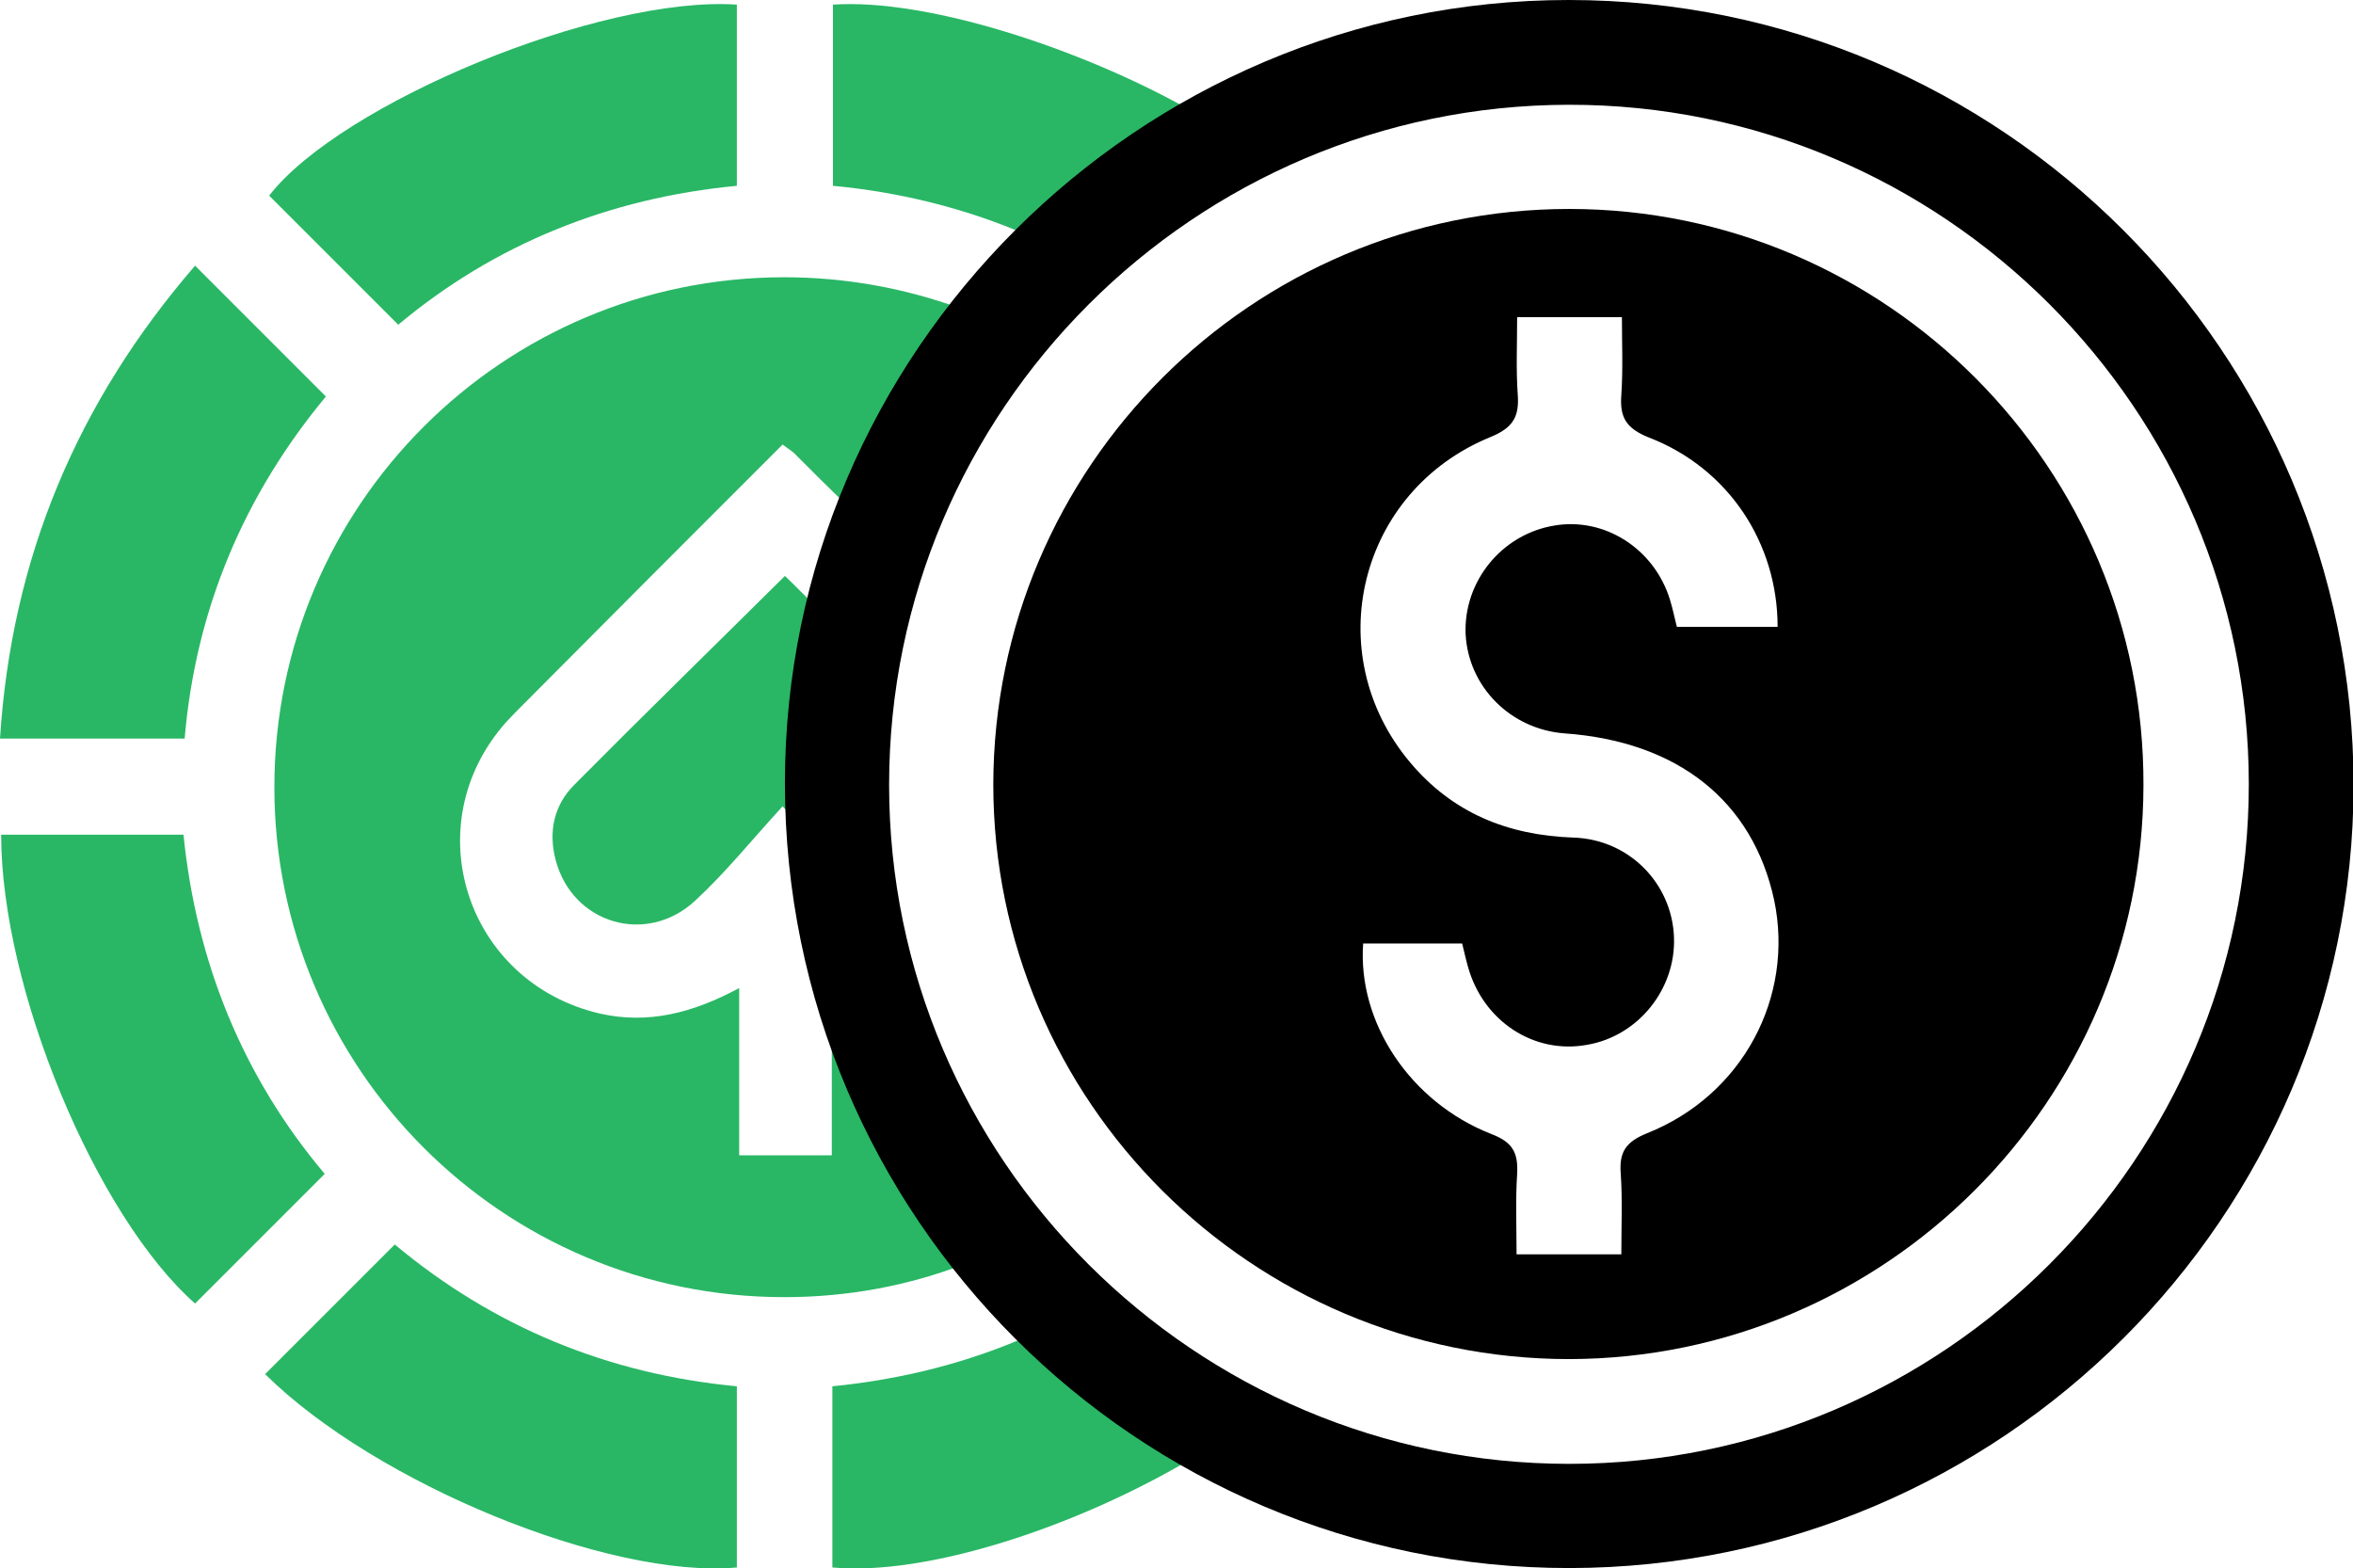 <?xml version="1.0" encoding="utf-8"?>
<!-- Generator: Adobe Illustrator 25.2.3, SVG Export Plug-In . SVG Version: 6.00 Build 0)  -->
<svg version="1.1" id="Isolation_Mode" xmlns="http://www.w3.org/2000/svg" xmlns:xlink="http://www.w3.org/1999/xlink" x="0px"
	 y="0px" viewBox="0 0 406.5 270.9" style="enable-background:new 0 0 406.5 270.9;" xml:space="preserve">
<style type="text/css">
	.st0{fill:#29B765;}
</style>
<g>
	<g>
		<path class="st0" d="M56.1,202.8c-7.5,7.5-14.9,14.9-22.4,22.4c-17.1-15.1-33.5-54.4-33.5-81c10.2,0,20.5,0,31.5,0
			C33.9,166.1,41.9,186,56.1,202.8z"/>
		<path class="st0" d="M45.8,237.4c7.5-7.5,14.8-14.8,22.4-22.4c17,14.2,36.8,22.4,59.1,24.5c0,10.7,0,21,0,31.3
			C105.2,272.8,64.9,256.3,45.8,237.4z"/>
		<path class="st0" d="M127.3,0.8c0,10.3,0,20.5,0,31.3c-22.1,2.1-41.9,10.1-58.5,24C61.3,48.6,54,41.3,46.5,33.8
			C58.8,17.9,103.7-0.8,127.3,0.8z"/>
		<path class="st0" d="M33.7,45.9c7.7,7.7,15,15,22.6,22.6c-14.1,17-22.5,36.7-24.4,59.1c-10.8,0-21.1,0-31.9,0
			C2,96.3,13.4,69.4,33.7,45.9z"/>
		<path class="st0" d="M177.9,230.7c-10.6,4.7-22,7.6-34.1,8.8c0,10.7,0,21,0,31.3c16.2,1.5,42.1-6.9,62.4-19
			C195.9,246,186.4,238.9,177.9,230.7z"/>
		<path class="st0" d="M205.4,18.9C186.5,8.3,160.1-0.3,143.9,0.8c0,10.3,0,20.5,0,31.3c11.7,1.1,22.8,3.9,33.1,8.3
			C185.4,32.1,195,24.8,205.4,18.9z"/>
		<path class="st0" d="M143.7,175.2c0,8.2,0,16.1,0,24.4c-5.6,0-10.6,0-16,0c0-9.5,0-18.9,0-28.9c-8,4.3-15.7,6.3-24.1,4.4
			c-23.1-5.4-31.9-32.6-16.2-50.3c1-1.1,2.1-2.2,3.1-3.2c14.8-14.9,29.6-29.7,44.7-44.8c0.9,0.7,1.8,1.2,2.4,1.9
			c2.9,2.9,5.8,5.8,8.8,8.7c4.8-12.4,11.3-23.9,19.3-34.2c-9.4-3.4-19.6-5.3-30.2-5.3c-48.6,0-88.1,39.4-88.1,88.1
			c0,48.6,39.4,88.1,88.1,88.1c11,0,21.5-2,31.1-5.7C156.6,205.6,148.7,191,143.7,175.2z"/>
		<path class="st0" d="M137.6,135.9c0-10.6,1.2-21,3.6-30.9c-1.9-1.8-3.7-3.7-5.6-5.5c-12.3,12.2-24.5,24.1-36.4,36.1
			c-3.5,3.5-4.5,8.1-3.2,13c2.9,11,15.7,14.8,24.1,7c5.2-4.8,9.7-10.4,15.1-16.3c0.8,0.9,1.6,1.7,2.4,2.6
			C137.6,139.9,137.6,137.9,137.6,135.9z"/>
	</g>
	<g>
		<path d="M271,0c-74.4,0-135.4,60.9-135.4,135.3c0,74.9,60.8,135.7,135.6,135.6c74.6-0.1,135.3-60.7,135.4-135.2
			C406.6,60.9,345.8,0,271,0z M271.1,252.9c-64.7,0-117.5-52.7-117.5-117.3c0-64.7,52.7-117.4,117.4-117.5
			c64.7-0.1,117.5,52.7,117.5,117.4C388.5,200.1,335.8,252.9,271.1,252.9z"/>
		<path d="M271.1,36.1c-54.8,0-99.4,44.6-99.5,99.4c0,54.8,44.7,99.3,99.5,99.3c54.5-0.1,99.1-44.5,99.2-99.1
			C370.5,80.9,325.9,36.1,271.1,36.1z M284.5,195.8c-3.7,1.5-4.8,3.3-4.5,7c0.3,4.5,0.1,8.9,0.1,13.9c-6.3,0-11.8,0-18.1,0
			c0-4.7-0.2-9.3,0.1-13.9c0.2-3.7-0.8-5.5-4.5-6.9c-14-5.5-23.1-19.3-22.1-32.9c5.6,0,11.1,0,17.1,0c0.3,1.2,0.6,2.6,1,4
			c2.6,9.4,11.4,15.2,20.6,13.5c8.8-1.5,15.3-9.6,15-18.5c-0.3-9.3-7.7-17-17.4-17.3c-11.4-0.4-20.9-4.3-28.2-13
			c-15.8-18.8-8.9-46.9,13.9-56.2c3.9-1.6,5-3.5,4.7-7.4c-0.3-4.3-0.1-8.6-0.1-13.3c6,0,11.7,0,18.1,0c0,4.5,0.2,8.9-0.1,13.4
			c-0.3,3.9,0.8,5.8,4.8,7.4c13.7,5.3,22.2,18.2,22.2,32.7c-5.7,0-11.5,0-17.4,0c-0.4-1.5-0.7-3.1-1.2-4.7
			c-2.7-8.8-11.3-14.3-20-12.8c-9.1,1.5-15.7,9.7-15.3,18.8c0.5,9.1,7.8,16.4,17.1,17.1c19.6,1.4,32.5,11.7,36.2,28.8
			C310,172.2,301.1,189.2,284.5,195.8z"/>
	</g>
</g>
</svg>
 